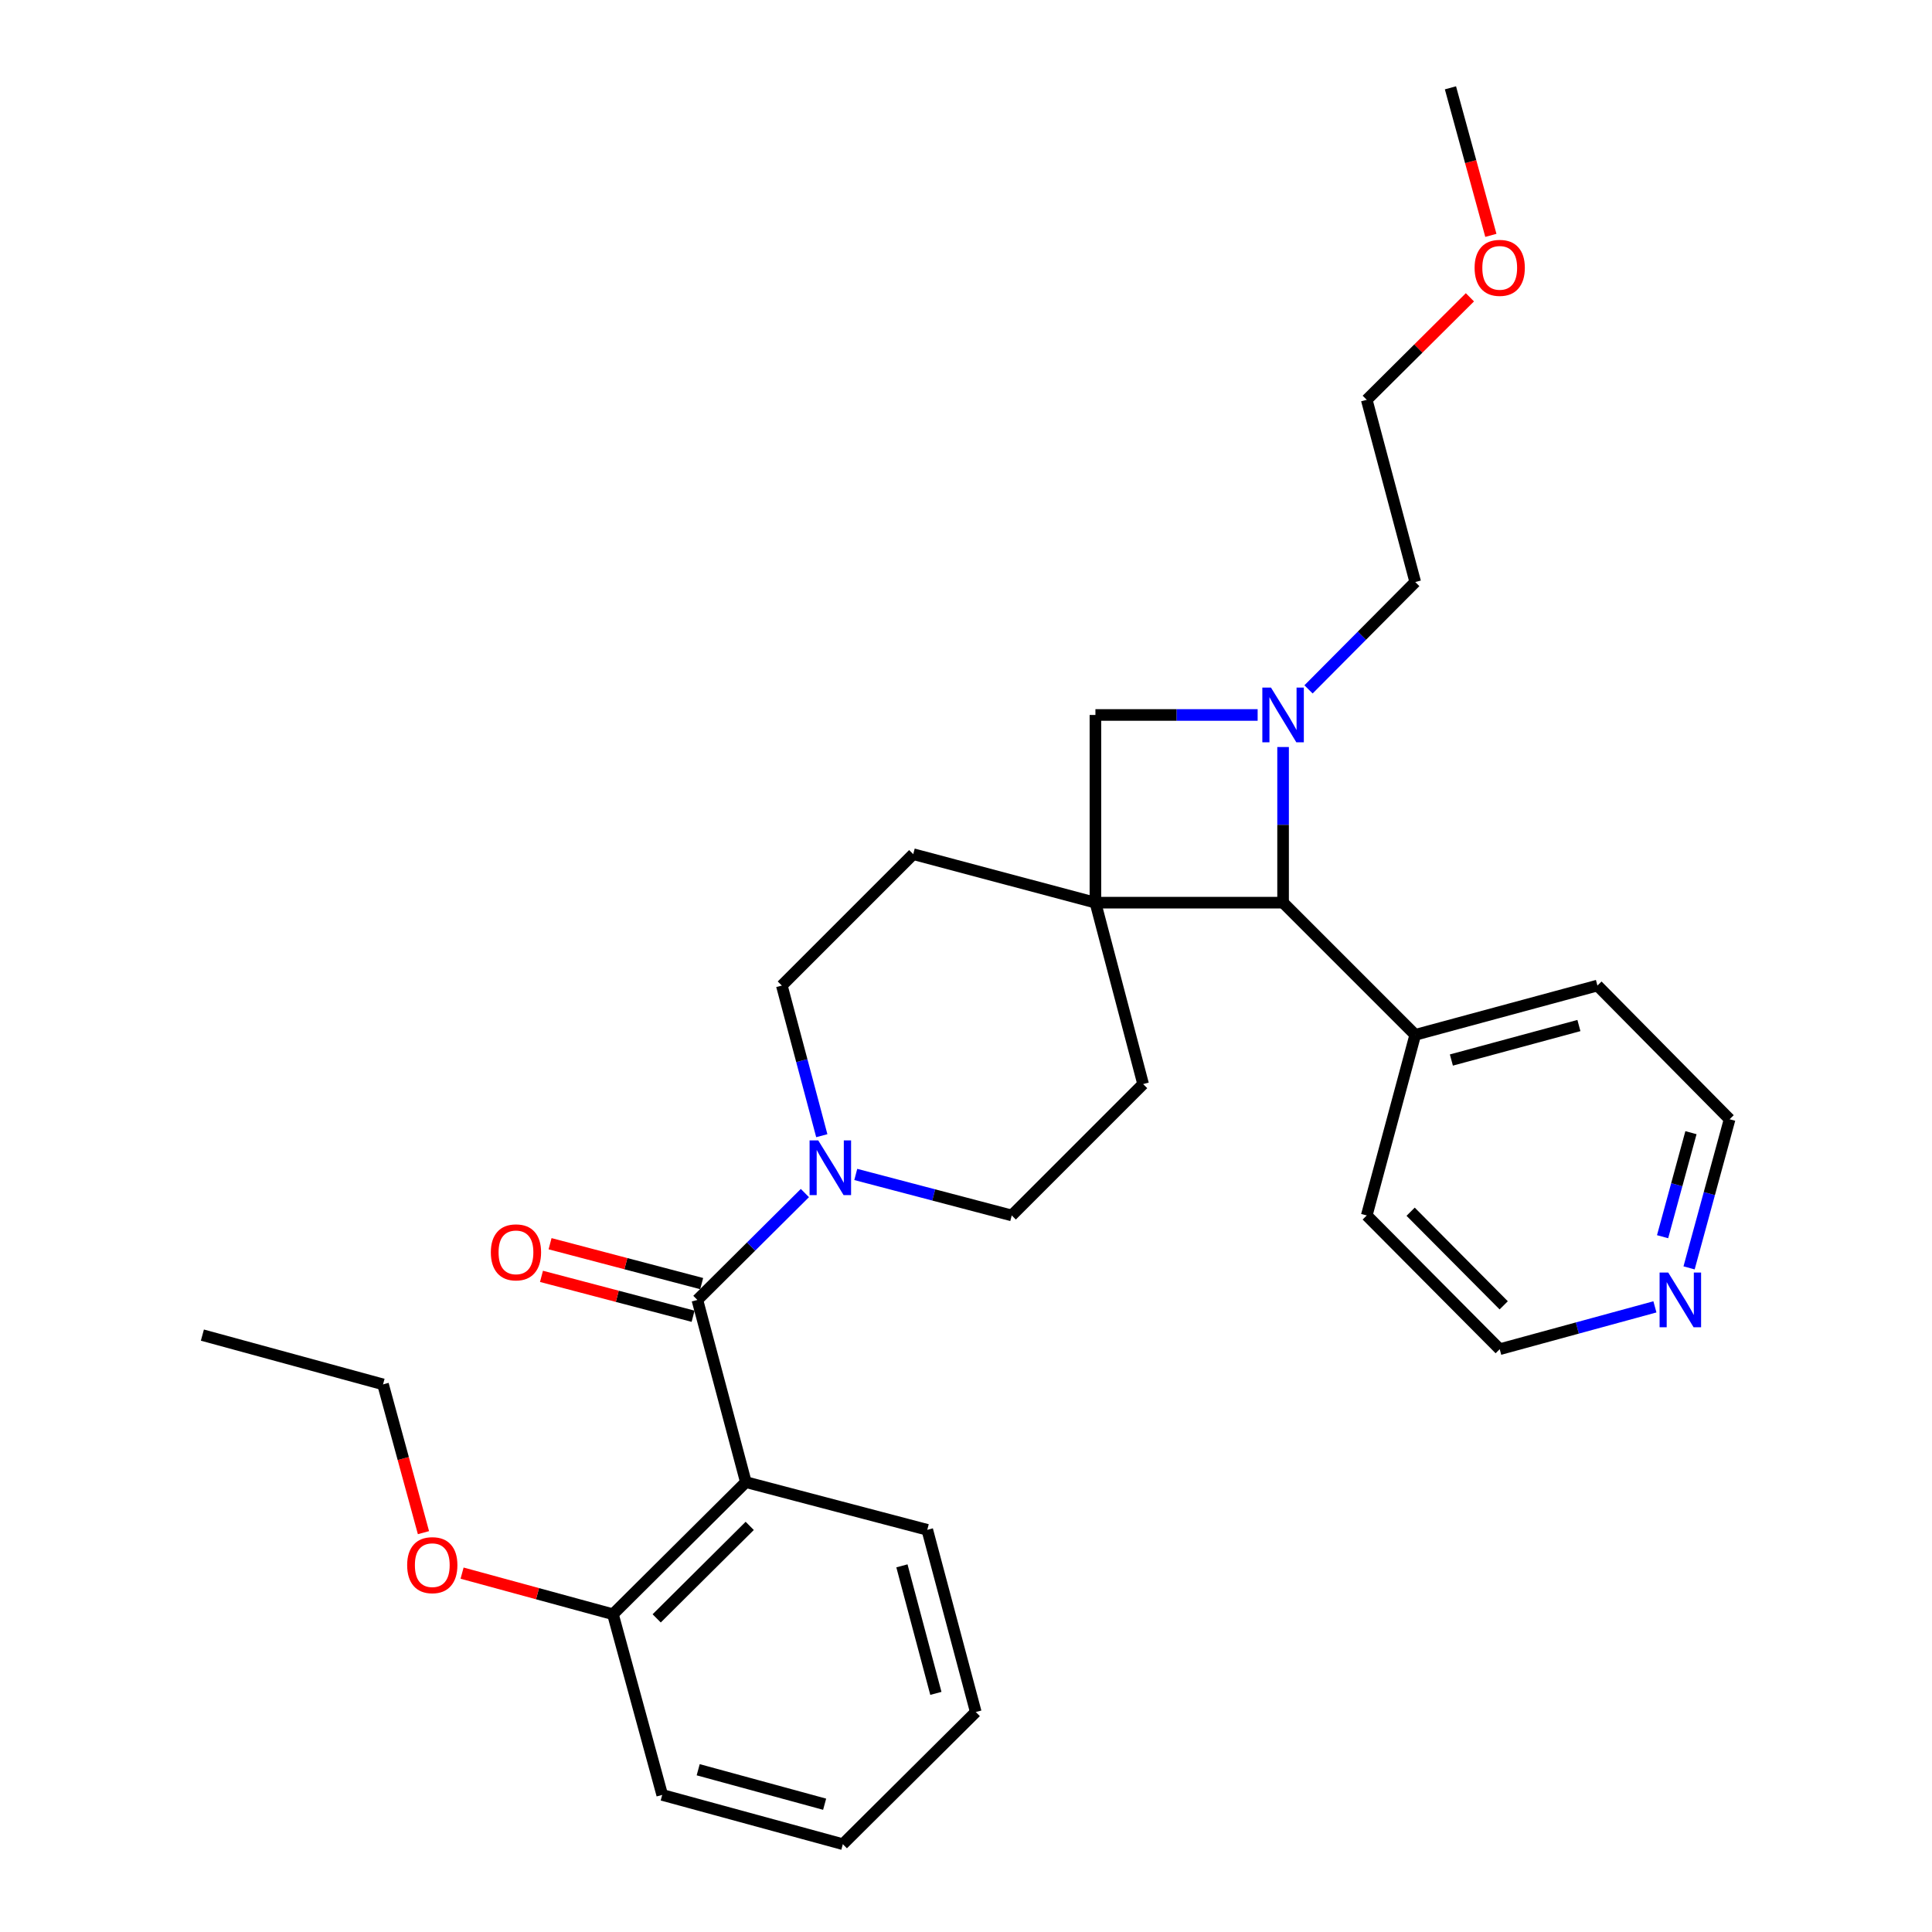 <?xml version='1.0' encoding='iso-8859-1'?>
<svg version='1.1' baseProfile='full'
              xmlns='http://www.w3.org/2000/svg'
                      xmlns:rdkit='http://www.rdkit.org/xml'
                      xmlns:xlink='http://www.w3.org/1999/xlink'
                  xml:space='preserve'
width='1000px' height='1000px' viewBox='0 0 1000 1000'>
<!-- END OF HEADER -->
<rect style='opacity:1.0;fill:#FFFFFF;stroke:none' width='1000' height='1000' x='0' y='0'> </rect>
<path class='bond-4' d='M 566.99,467.218 L 664.122,467.218' style='fill:none;fill-rule:evenodd;stroke:#000000;stroke-width:6px;stroke-linecap:butt;stroke-linejoin:miter;stroke-opacity:1' />
<path class='bond-5' d='M 566.99,467.218 L 566.99,370.067' style='fill:none;fill-rule:evenodd;stroke:#000000;stroke-width:6px;stroke-linecap:butt;stroke-linejoin:miter;stroke-opacity:1' />
<path class='bond-6' d='M 566.99,467.218 L 591.676,561.117' style='fill:none;fill-rule:evenodd;stroke:#000000;stroke-width:6px;stroke-linecap:butt;stroke-linejoin:miter;stroke-opacity:1' />
<path class='bond-7' d='M 566.99,467.218 L 472.684,442.115' style='fill:none;fill-rule:evenodd;stroke:#000000;stroke-width:6px;stroke-linecap:butt;stroke-linejoin:miter;stroke-opacity:1' />
<path class='bond-0' d='M 650.953,370.067 L 608.972,370.067' style='fill:none;fill-rule:evenodd;stroke:#0000FF;stroke-width:6px;stroke-linecap:butt;stroke-linejoin:miter;stroke-opacity:1' />
<path class='bond-0' d='M 608.972,370.067 L 566.99,370.067' style='fill:none;fill-rule:evenodd;stroke:#000000;stroke-width:6px;stroke-linecap:butt;stroke-linejoin:miter;stroke-opacity:1' />
<path class='bond-14' d='M 677.287,356.825 L 704.908,329.044' style='fill:none;fill-rule:evenodd;stroke:#0000FF;stroke-width:6px;stroke-linecap:butt;stroke-linejoin:miter;stroke-opacity:1' />
<path class='bond-14' d='M 704.908,329.044 L 732.529,301.262' style='fill:none;fill-rule:evenodd;stroke:#000000;stroke-width:6px;stroke-linecap:butt;stroke-linejoin:miter;stroke-opacity:1' />
<path class='bond-29' d='M 664.122,386.656 L 664.122,426.937' style='fill:none;fill-rule:evenodd;stroke:#0000FF;stroke-width:6px;stroke-linecap:butt;stroke-linejoin:miter;stroke-opacity:1' />
<path class='bond-29' d='M 664.122,426.937 L 664.122,467.218' style='fill:none;fill-rule:evenodd;stroke:#000000;stroke-width:6px;stroke-linecap:butt;stroke-linejoin:miter;stroke-opacity:1' />
<path class='bond-1' d='M 360.962,672.839 L 388.787,645.179' style='fill:none;fill-rule:evenodd;stroke:#000000;stroke-width:6px;stroke-linecap:butt;stroke-linejoin:miter;stroke-opacity:1' />
<path class='bond-1' d='M 388.787,645.179 L 416.611,617.519' style='fill:none;fill-rule:evenodd;stroke:#0000FF;stroke-width:6px;stroke-linecap:butt;stroke-linejoin:miter;stroke-opacity:1' />
<path class='bond-2' d='M 360.962,672.839 L 386.055,767.146' style='fill:none;fill-rule:evenodd;stroke:#000000;stroke-width:6px;stroke-linecap:butt;stroke-linejoin:miter;stroke-opacity:1' />
<path class='bond-9' d='M 363.185,664.39 L 323.949,654.067' style='fill:none;fill-rule:evenodd;stroke:#000000;stroke-width:6px;stroke-linecap:butt;stroke-linejoin:miter;stroke-opacity:1' />
<path class='bond-9' d='M 323.949,654.067 L 284.713,643.744' style='fill:none;fill-rule:evenodd;stroke:#FF0000;stroke-width:6px;stroke-linecap:butt;stroke-linejoin:miter;stroke-opacity:1' />
<path class='bond-9' d='M 358.739,681.288 L 319.503,670.965' style='fill:none;fill-rule:evenodd;stroke:#000000;stroke-width:6px;stroke-linecap:butt;stroke-linejoin:miter;stroke-opacity:1' />
<path class='bond-9' d='M 319.503,670.965 L 280.267,660.642' style='fill:none;fill-rule:evenodd;stroke:#FF0000;stroke-width:6px;stroke-linecap:butt;stroke-linejoin:miter;stroke-opacity:1' />
<path class='bond-8' d='M 386.055,767.146 L 317.26,835.534' style='fill:none;fill-rule:evenodd;stroke:#000000;stroke-width:6px;stroke-linecap:butt;stroke-linejoin:miter;stroke-opacity:1' />
<path class='bond-8' d='M 388.055,789.796 L 339.898,837.668' style='fill:none;fill-rule:evenodd;stroke:#000000;stroke-width:6px;stroke-linecap:butt;stroke-linejoin:miter;stroke-opacity:1' />
<path class='bond-15' d='M 386.055,767.146 L 479.954,791.831' style='fill:none;fill-rule:evenodd;stroke:#000000;stroke-width:6px;stroke-linecap:butt;stroke-linejoin:miter;stroke-opacity:1' />
<path class='bond-3' d='M 425.359,587.832 L 415.016,548.978' style='fill:none;fill-rule:evenodd;stroke:#0000FF;stroke-width:6px;stroke-linecap:butt;stroke-linejoin:miter;stroke-opacity:1' />
<path class='bond-3' d='M 415.016,548.978 L 404.674,510.125' style='fill:none;fill-rule:evenodd;stroke:#000000;stroke-width:6px;stroke-linecap:butt;stroke-linejoin:miter;stroke-opacity:1' />
<path class='bond-30' d='M 442.944,607.893 L 483.31,618.505' style='fill:none;fill-rule:evenodd;stroke:#0000FF;stroke-width:6px;stroke-linecap:butt;stroke-linejoin:miter;stroke-opacity:1' />
<path class='bond-30' d='M 483.31,618.505 L 523.676,629.117' style='fill:none;fill-rule:evenodd;stroke:#000000;stroke-width:6px;stroke-linecap:butt;stroke-linejoin:miter;stroke-opacity:1' />
<path class='bond-13' d='M 664.122,467.218 L 732.529,535.626' style='fill:none;fill-rule:evenodd;stroke:#000000;stroke-width:6px;stroke-linecap:butt;stroke-linejoin:miter;stroke-opacity:1' />
<path class='bond-11' d='M 591.676,561.117 L 523.676,629.117' style='fill:none;fill-rule:evenodd;stroke:#000000;stroke-width:6px;stroke-linecap:butt;stroke-linejoin:miter;stroke-opacity:1' />
<path class='bond-10' d='M 472.684,442.115 L 404.674,510.125' style='fill:none;fill-rule:evenodd;stroke:#000000;stroke-width:6px;stroke-linecap:butt;stroke-linejoin:miter;stroke-opacity:1' />
<path class='bond-16' d='M 317.26,835.534 L 278.216,824.89' style='fill:none;fill-rule:evenodd;stroke:#000000;stroke-width:6px;stroke-linecap:butt;stroke-linejoin:miter;stroke-opacity:1' />
<path class='bond-16' d='M 278.216,824.89 L 239.172,814.247' style='fill:none;fill-rule:evenodd;stroke:#FF0000;stroke-width:6px;stroke-linecap:butt;stroke-linejoin:miter;stroke-opacity:1' />
<path class='bond-20' d='M 317.26,835.534 L 342.761,929.044' style='fill:none;fill-rule:evenodd;stroke:#000000;stroke-width:6px;stroke-linecap:butt;stroke-linejoin:miter;stroke-opacity:1' />
<path class='bond-12' d='M 874.265,656.256 L 884.754,617.792' style='fill:none;fill-rule:evenodd;stroke:#0000FF;stroke-width:6px;stroke-linecap:butt;stroke-linejoin:miter;stroke-opacity:1' />
<path class='bond-12' d='M 884.754,617.792 L 895.243,579.328' style='fill:none;fill-rule:evenodd;stroke:#000000;stroke-width:6px;stroke-linecap:butt;stroke-linejoin:miter;stroke-opacity:1' />
<path class='bond-12' d='M 860.554,640.119 L 867.896,613.195' style='fill:none;fill-rule:evenodd;stroke:#0000FF;stroke-width:6px;stroke-linecap:butt;stroke-linejoin:miter;stroke-opacity:1' />
<path class='bond-12' d='M 867.896,613.195 L 875.239,586.27' style='fill:none;fill-rule:evenodd;stroke:#000000;stroke-width:6px;stroke-linecap:butt;stroke-linejoin:miter;stroke-opacity:1' />
<path class='bond-31' d='M 856.58,676.429 L 816.415,687.385' style='fill:none;fill-rule:evenodd;stroke:#0000FF;stroke-width:6px;stroke-linecap:butt;stroke-linejoin:miter;stroke-opacity:1' />
<path class='bond-31' d='M 816.415,687.385 L 776.251,698.34' style='fill:none;fill-rule:evenodd;stroke:#000000;stroke-width:6px;stroke-linecap:butt;stroke-linejoin:miter;stroke-opacity:1' />
<path class='bond-21' d='M 732.529,535.626 L 707.426,629.117' style='fill:none;fill-rule:evenodd;stroke:#000000;stroke-width:6px;stroke-linecap:butt;stroke-linejoin:miter;stroke-opacity:1' />
<path class='bond-22' d='M 732.529,535.626 L 826.826,510.125' style='fill:none;fill-rule:evenodd;stroke:#000000;stroke-width:6px;stroke-linecap:butt;stroke-linejoin:miter;stroke-opacity:1' />
<path class='bond-22' d='M 751.235,548.668 L 817.243,530.817' style='fill:none;fill-rule:evenodd;stroke:#000000;stroke-width:6px;stroke-linecap:butt;stroke-linejoin:miter;stroke-opacity:1' />
<path class='bond-23' d='M 732.529,301.262 L 707.426,206.946' style='fill:none;fill-rule:evenodd;stroke:#000000;stroke-width:6px;stroke-linecap:butt;stroke-linejoin:miter;stroke-opacity:1' />
<path class='bond-26' d='M 479.954,791.831 L 505.058,886.138' style='fill:none;fill-rule:evenodd;stroke:#000000;stroke-width:6px;stroke-linecap:butt;stroke-linejoin:miter;stroke-opacity:1' />
<path class='bond-26' d='M 466.835,810.472 L 484.407,876.487' style='fill:none;fill-rule:evenodd;stroke:#000000;stroke-width:6px;stroke-linecap:butt;stroke-linejoin:miter;stroke-opacity:1' />
<path class='bond-24' d='M 219.184,793.3 L 208.721,754.925' style='fill:none;fill-rule:evenodd;stroke:#FF0000;stroke-width:6px;stroke-linecap:butt;stroke-linejoin:miter;stroke-opacity:1' />
<path class='bond-24' d='M 208.721,754.925 L 198.258,716.551' style='fill:none;fill-rule:evenodd;stroke:#000000;stroke-width:6px;stroke-linecap:butt;stroke-linejoin:miter;stroke-opacity:1' />
<path class='bond-17' d='M 760.825,153.885 L 734.126,180.415' style='fill:none;fill-rule:evenodd;stroke:#FF0000;stroke-width:6px;stroke-linecap:butt;stroke-linejoin:miter;stroke-opacity:1' />
<path class='bond-17' d='M 734.126,180.415 L 707.426,206.946' style='fill:none;fill-rule:evenodd;stroke:#000000;stroke-width:6px;stroke-linecap:butt;stroke-linejoin:miter;stroke-opacity:1' />
<path class='bond-25' d='M 771.668,121.824 L 761.209,83.639' style='fill:none;fill-rule:evenodd;stroke:#FF0000;stroke-width:6px;stroke-linecap:butt;stroke-linejoin:miter;stroke-opacity:1' />
<path class='bond-25' d='M 761.209,83.639 L 750.75,45.455' style='fill:none;fill-rule:evenodd;stroke:#000000;stroke-width:6px;stroke-linecap:butt;stroke-linejoin:miter;stroke-opacity:1' />
<path class='bond-18' d='M 895.243,579.328 L 826.826,510.125' style='fill:none;fill-rule:evenodd;stroke:#000000;stroke-width:6px;stroke-linecap:butt;stroke-linejoin:miter;stroke-opacity:1' />
<path class='bond-19' d='M 776.251,698.34 L 707.426,629.117' style='fill:none;fill-rule:evenodd;stroke:#000000;stroke-width:6px;stroke-linecap:butt;stroke-linejoin:miter;stroke-opacity:1' />
<path class='bond-19' d='M 778.318,675.637 L 730.141,627.181' style='fill:none;fill-rule:evenodd;stroke:#000000;stroke-width:6px;stroke-linecap:butt;stroke-linejoin:miter;stroke-opacity:1' />
<path class='bond-32' d='M 342.761,929.044 L 436.252,954.545' style='fill:none;fill-rule:evenodd;stroke:#000000;stroke-width:6px;stroke-linecap:butt;stroke-linejoin:miter;stroke-opacity:1' />
<path class='bond-32' d='M 361.383,916.012 L 426.826,933.863' style='fill:none;fill-rule:evenodd;stroke:#000000;stroke-width:6px;stroke-linecap:butt;stroke-linejoin:miter;stroke-opacity:1' />
<path class='bond-27' d='M 198.258,716.551 L 104.757,691.05' style='fill:none;fill-rule:evenodd;stroke:#000000;stroke-width:6px;stroke-linecap:butt;stroke-linejoin:miter;stroke-opacity:1' />
<path class='bond-28' d='M 505.058,886.138 L 436.252,954.545' style='fill:none;fill-rule:evenodd;stroke:#000000;stroke-width:6px;stroke-linecap:butt;stroke-linejoin:miter;stroke-opacity:1' />
<path  class='atom-1' d='M 657.862 355.907
L 667.142 370.907
Q 668.062 372.387, 669.542 375.067
Q 671.022 377.747, 671.102 377.907
L 671.102 355.907
L 674.862 355.907
L 674.862 384.227
L 670.982 384.227
L 661.022 367.827
Q 659.862 365.907, 658.622 363.707
Q 657.422 361.507, 657.062 360.827
L 657.062 384.227
L 653.382 384.227
L 653.382 355.907
L 657.862 355.907
' fill='#0000FF'/>
<path  class='atom-4' d='M 423.517 590.271
L 432.797 605.271
Q 433.717 606.751, 435.197 609.431
Q 436.677 612.111, 436.757 612.271
L 436.757 590.271
L 440.517 590.271
L 440.517 618.591
L 436.637 618.591
L 426.677 602.191
Q 425.517 600.271, 424.277 598.071
Q 423.077 595.871, 422.717 595.191
L 422.717 618.591
L 419.037 618.591
L 419.037 590.271
L 423.517 590.271
' fill='#0000FF'/>
<path  class='atom-10' d='M 254.063 648.214
Q 254.063 641.414, 257.423 637.614
Q 260.783 633.814, 267.063 633.814
Q 273.343 633.814, 276.703 637.614
Q 280.063 641.414, 280.063 648.214
Q 280.063 655.094, 276.663 659.014
Q 273.263 662.894, 267.063 662.894
Q 260.823 662.894, 257.423 659.014
Q 254.063 655.134, 254.063 648.214
M 267.063 659.694
Q 271.383 659.694, 273.703 656.814
Q 276.063 653.894, 276.063 648.214
Q 276.063 642.654, 273.703 639.854
Q 271.383 637.014, 267.063 637.014
Q 262.743 637.014, 260.383 639.814
Q 258.063 642.614, 258.063 648.214
Q 258.063 653.934, 260.383 656.814
Q 262.743 659.694, 267.063 659.694
' fill='#FF0000'/>
<path  class='atom-13' d='M 863.482 658.679
L 872.762 673.679
Q 873.682 675.159, 875.162 677.839
Q 876.642 680.519, 876.722 680.679
L 876.722 658.679
L 880.482 658.679
L 880.482 686.999
L 876.602 686.999
L 866.642 670.599
Q 865.482 668.679, 864.242 666.479
Q 863.042 664.279, 862.682 663.599
L 862.682 686.999
L 859.002 686.999
L 859.002 658.679
L 863.482 658.679
' fill='#0000FF'/>
<path  class='atom-17' d='M 210.749 810.122
Q 210.749 803.322, 214.109 799.522
Q 217.469 795.722, 223.749 795.722
Q 230.029 795.722, 233.389 799.522
Q 236.749 803.322, 236.749 810.122
Q 236.749 817.002, 233.349 820.922
Q 229.949 824.802, 223.749 824.802
Q 217.509 824.802, 214.109 820.922
Q 210.749 817.042, 210.749 810.122
M 223.749 821.602
Q 228.069 821.602, 230.389 818.722
Q 232.749 815.802, 232.749 810.122
Q 232.749 804.562, 230.389 801.762
Q 228.069 798.922, 223.749 798.922
Q 219.429 798.922, 217.069 801.722
Q 214.749 804.522, 214.749 810.122
Q 214.749 815.842, 217.069 818.722
Q 219.429 821.602, 223.749 821.602
' fill='#FF0000'/>
<path  class='atom-18' d='M 763.251 138.637
Q 763.251 131.837, 766.611 128.037
Q 769.971 124.237, 776.251 124.237
Q 782.531 124.237, 785.891 128.037
Q 789.251 131.837, 789.251 138.637
Q 789.251 145.517, 785.851 149.437
Q 782.451 153.317, 776.251 153.317
Q 770.011 153.317, 766.611 149.437
Q 763.251 145.557, 763.251 138.637
M 776.251 150.117
Q 780.571 150.117, 782.891 147.237
Q 785.251 144.317, 785.251 138.637
Q 785.251 133.077, 782.891 130.277
Q 780.571 127.437, 776.251 127.437
Q 771.931 127.437, 769.571 130.237
Q 767.251 133.037, 767.251 138.637
Q 767.251 144.357, 769.571 147.237
Q 771.931 150.117, 776.251 150.117
' fill='#FF0000'/>
</svg>
